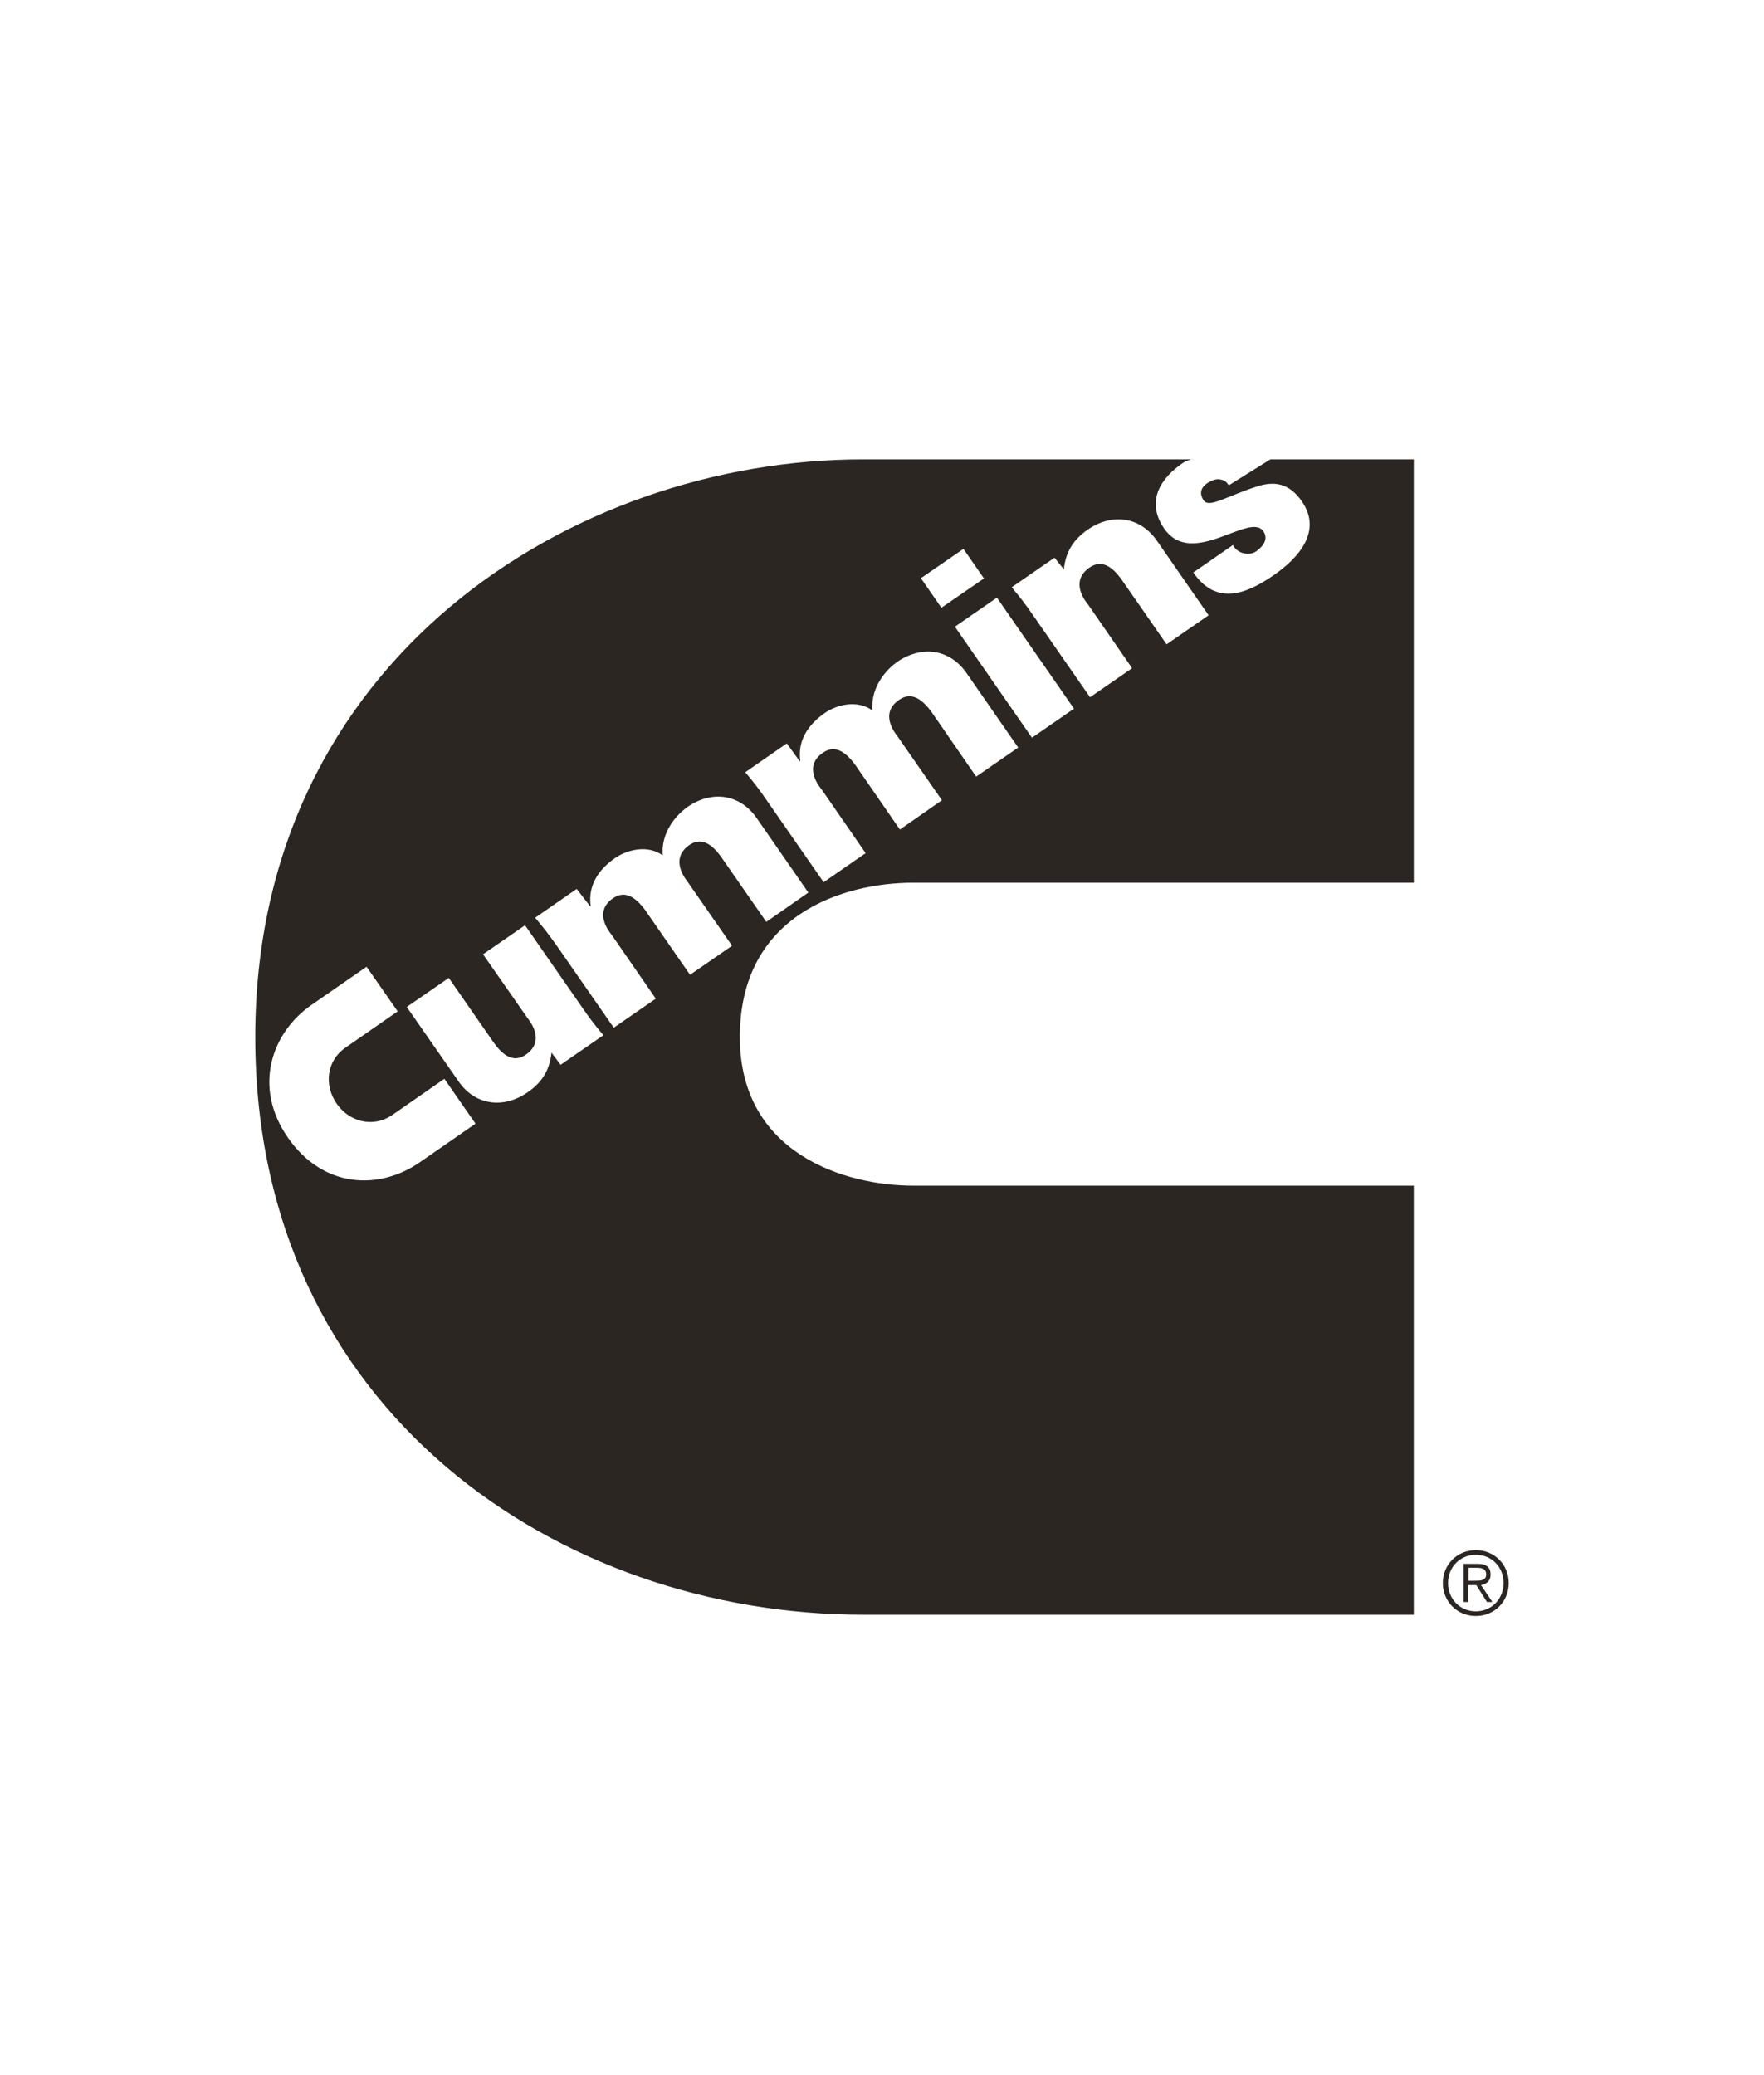 <?xml version="1.0" encoding="utf-8"?>
<!-- Generator: Adobe Illustrator 23.0.6, SVG Export Plug-In . SVG Version: 6.00 Build 0)  -->
<svg version="1.1" id="Layer_1" xmlns="http://www.w3.org/2000/svg" xmlns:xlink="http://www.w3.org/1999/xlink" x="0px" y="0px"
	 viewBox="0 0 68 80" style="enable-background:new 0 0 68 80;" xml:space="preserve">
<style type="text/css">
	.st0{fill:#223B7E;}
	.st1{fill-rule:evenodd;clip-rule:evenodd;fill:#DD5412;}
	.st2{fill-rule:evenodd;clip-rule:evenodd;fill:#DD5212;}
	.st3{fill:url(#path46_2_);}
	.st4{fill:none;}
	.st5{fill:url(#path68_1_);}
	.st6{fill:#3E5462;}
	.st7{fill:#FFFFFF;}
	.st8{fill:#201F46;}
	.st9{fill:#7B868C;}
	.st10{fill:#035F9D;}
	.st11{fill:#5B5859;}
	.st12{fill:url(#path338_1_);}
	.st13{fill:url(#path358_1_);}
	.st14{fill:#00ABC8;}
	.st15{fill:url(#SVGID_1_);}
	.st16{opacity:0.5;fill:#FFFFFF;}
	.st17{opacity:0.5;}
	.st18{fill:#CB1331;}
	.st19{fill:#1D1D1B;}
	.st20{fill:#AC1E17;}
	.st21{fill:#EE9D35;}
	.st22{fill:#F2BC88;}
	.st23{fill:#E2731A;}
	.st24{fill:#F1BC26;}
	.st25{fill:#E78C14;}
	.st26{fill:#D75714;}
	.st27{fill:#E56AA2;}
	.st28{fill:#DA4E18;}
	.st29{fill:#D03A16;}
	.st30{fill:#C12718;}
	.st31{fill:#C14417;}
	.st32{clip-path:url(#SVGID_3_);fill:#004996;}
	.st33{clip-path:url(#SVGID_3_);fill-rule:evenodd;clip-rule:evenodd;fill:#004996;}
	.st34{clip-path:url(#SVGID_3_);fill:#E95123;}
	.st35{fill-rule:evenodd;clip-rule:evenodd;fill:#E42320;}
	.st36{fill-rule:evenodd;clip-rule:evenodd;fill:#00A6A3;}
	.st37{fill:#99A6AF;}
	.st38{fill:#01364D;}
	.st39{fill:#6AB32D;}
	.st40{fill:#00ABE8;}
	.st41{fill:#01428B;}
	.st42{fill:#A2C632;}
	.st43{fill-rule:evenodd;clip-rule:evenodd;fill:#FFE300;}
	.st44{fill-rule:evenodd;clip-rule:evenodd;fill:#585856;}
	.st45{fill-rule:evenodd;clip-rule:evenodd;fill:#1D1D1B;}
	.st46{fill:#004160;}
	.st47{fill:#107BBF;}
	.st48{fill:#9C9B9B;}
	.st49{fill:#E10A1D;}
	.st50{fill:#1F325B;}
	.st51{fill:#FAB81B;}
	.st52{fill:#27348B;}
	.st53{fill:#E4032E;}
	.st54{fill-rule:evenodd;clip-rule:evenodd;fill:#2C2623;}
	.st55{fill-rule:evenodd;clip-rule:evenodd;fill:#6F6F6E;}
	.st56{fill-rule:evenodd;clip-rule:evenodd;fill:#E53028;}
	.st57{fill-rule:evenodd;clip-rule:evenodd;fill:#31A947;}
	.st58{fill-rule:evenodd;clip-rule:evenodd;fill:#006DB6;}
	.st59{fill-rule:evenodd;clip-rule:evenodd;fill:#FFDE00;}
	.st60{fill-rule:evenodd;clip-rule:evenodd;fill:#EE7D00;}
	.st61{fill-rule:evenodd;clip-rule:evenodd;fill:#312782;}
	.st62{fill-rule:evenodd;clip-rule:evenodd;fill:#FFEC00;}
	.st63{fill:#E31513;}
	.st64{fill:#221E20;}
	.st65{fill:url(#XMLID_2_);}
	.st66{fill:url(#XMLID_3_);}
	.st67{fill:url(#XMLID_4_);}
	.st68{fill:url(#XMLID_5_);}
	.st69{fill:#EA611C;}
	.st70{fill:#E31221;}
	.st71{fill:#F49D1E;}
</style>
<g id="XMLID_105_">
	<path class="st54" d="M40.65,21.5L39,22.64c0.36,0.43,0.55,0.68,0.81,1.06l2.21,3.18l1.62-1.12l-1.7-2.46
		c-0.04-0.05-0.75-0.86,0.06-1.42c0.5-0.35,0.92,0.03,1.22,0.44l1.75,2.52l1.62-1.12l-1.99-2.87c-0.66-0.95-1.75-1.07-2.67-0.43
		c-0.55,0.38-0.85,0.85-0.92,1.53 M37.93,22.3l-0.79-1.14l-1.64,1.13l0.79,1.14L37.93,22.3z M41.4,27.32l-2.97-4.28l-1.62,1.12
		l2.97,4.28L41.4,27.32z M30.33,28.66l-1.6,1.11c0.36,0.43,0.55,0.68,0.81,1.06l2.21,3.18l1.62-1.12l-1.7-2.46
		c-0.04-0.05-0.75-0.86,0.05-1.41c0.5-0.35,0.92,0.03,1.23,0.44l1.74,2.52l1.62-1.13l-1.71-2.46c-0.03-0.05-0.75-0.86,0.06-1.41
		c0.5-0.35,0.92,0.03,1.23,0.44l1.74,2.52l1.62-1.12l-1.99-2.87c-0.66-0.95-1.75-1.07-2.68-0.43c-0.63,0.46-1.01,1.16-0.95,1.87
		c-0.54-0.4-1.32-0.26-1.84,0.1c-0.64,0.45-1.05,1.06-0.94,1.85l-0.02,0.01L30.33,28.66z M22.23,34.27l-1.6,1.11
		c0.36,0.43,0.55,0.68,0.82,1.06l2.21,3.18l1.62-1.12l-1.7-2.46c-0.04-0.05-0.75-0.86,0.05-1.41c0.5-0.35,0.92,0.03,1.23,0.44
		l1.74,2.51l1.62-1.12l-1.71-2.46c-0.03-0.05-0.74-0.86,0.06-1.42c0.5-0.35,0.92,0.03,1.22,0.44l1.75,2.52l1.62-1.13l-1.99-2.87
		c-0.66-0.95-1.75-1.07-2.67-0.43c-0.63,0.46-1.02,1.16-0.95,1.87c-0.54-0.4-1.32-0.26-1.84,0.1c-0.64,0.44-1.05,1.06-0.94,1.85
		l-0.02,0.01L22.23,34.27z M21.61,41.05l1.65-1.14c-0.36-0.43-0.55-0.68-0.81-1.06l-2.21-3.18l-1.62,1.12l1.71,2.45
		c0.03,0.05,0.75,0.86-0.06,1.42c-0.5,0.35-0.92-0.03-1.22-0.44l-1.75-2.52l-1.62,1.12l1.99,2.86c0.65,0.95,1.75,1.07,2.67,0.43
		c0.55-0.38,0.85-0.85,0.92-1.53L21.61,41.05z M45.99,17.7c-0.15,0.02-0.3,0.09-0.38,0.14c-0.86,0.58-1.46,1.48-0.73,2.54
		c1.08,1.55,3.3-0.66,3.82,0.1c0.19,0.27,0.04,0.55-0.27,0.77c-0.15,0.11-0.35,0.12-0.52,0.07c-0.17-0.05-0.31-0.16-0.38-0.31
		L46,22.07c0.9,1.31,2.07,0.82,3.12,0.09c0.98-0.68,1.85-1.71,1.06-2.84c-0.49-0.7-1.05-0.77-1.68-0.58
		c-1.23,0.39-1.88,0.86-2.1,0.55c-0.17-0.25-0.12-0.48,0.12-0.65c0.22-0.15,0.4-0.19,0.55-0.15c0.14,0.03,0.2,0.08,0.3,0.22l1.6-1
		h5.53v16.32H35.21c-2.7,0-6.69,1.23-6.69,5.95c0,4.5,4.06,5.73,6.69,5.73H54.5v16.54H33.27c-11.68,0-23.43-7.83-23.43-22.27
		c0-14.51,12.19-22.27,23.43-22.27h12.55H45.99z M14.13,37.27l-2.12,1.47c-1.53,1.06-2.28,3.15-0.91,5.12
		c1.36,1.96,3.53,2.04,5.11,0.93l2.12-1.47l-1.2-1.73l-2,1.39c-0.77,0.53-1.68,0.25-2.15-0.43c-0.48-0.69-0.42-1.64,0.35-2.17
		l2-1.39L14.13,37.27z M56.61,60.95v-0.51h0.33c0.18,0,0.35,0.05,0.35,0.25c0,0.25-0.22,0.25-0.44,0.25H56.61z M56.61,61.11h0.3
		l0.41,0.65h0.21l-0.44-0.65c0.2-0.04,0.37-0.15,0.37-0.41c0-0.26-0.15-0.41-0.48-0.41h-0.56v1.47h0.18V61.11z M56.89,59.94
		c0.62,0,1.07,0.48,1.07,1.09c0,0.61-0.46,1.09-1.07,1.09c-0.61,0-1.07-0.48-1.07-1.09C55.82,60.42,56.28,59.94,56.89,59.94
		 M56.89,59.76c-0.72,0-1.27,0.56-1.27,1.27s0.55,1.27,1.27,1.27c0.72,0,1.27-0.56,1.27-1.27S57.61,59.76,56.89,59.76"/>
</g>
</svg>

